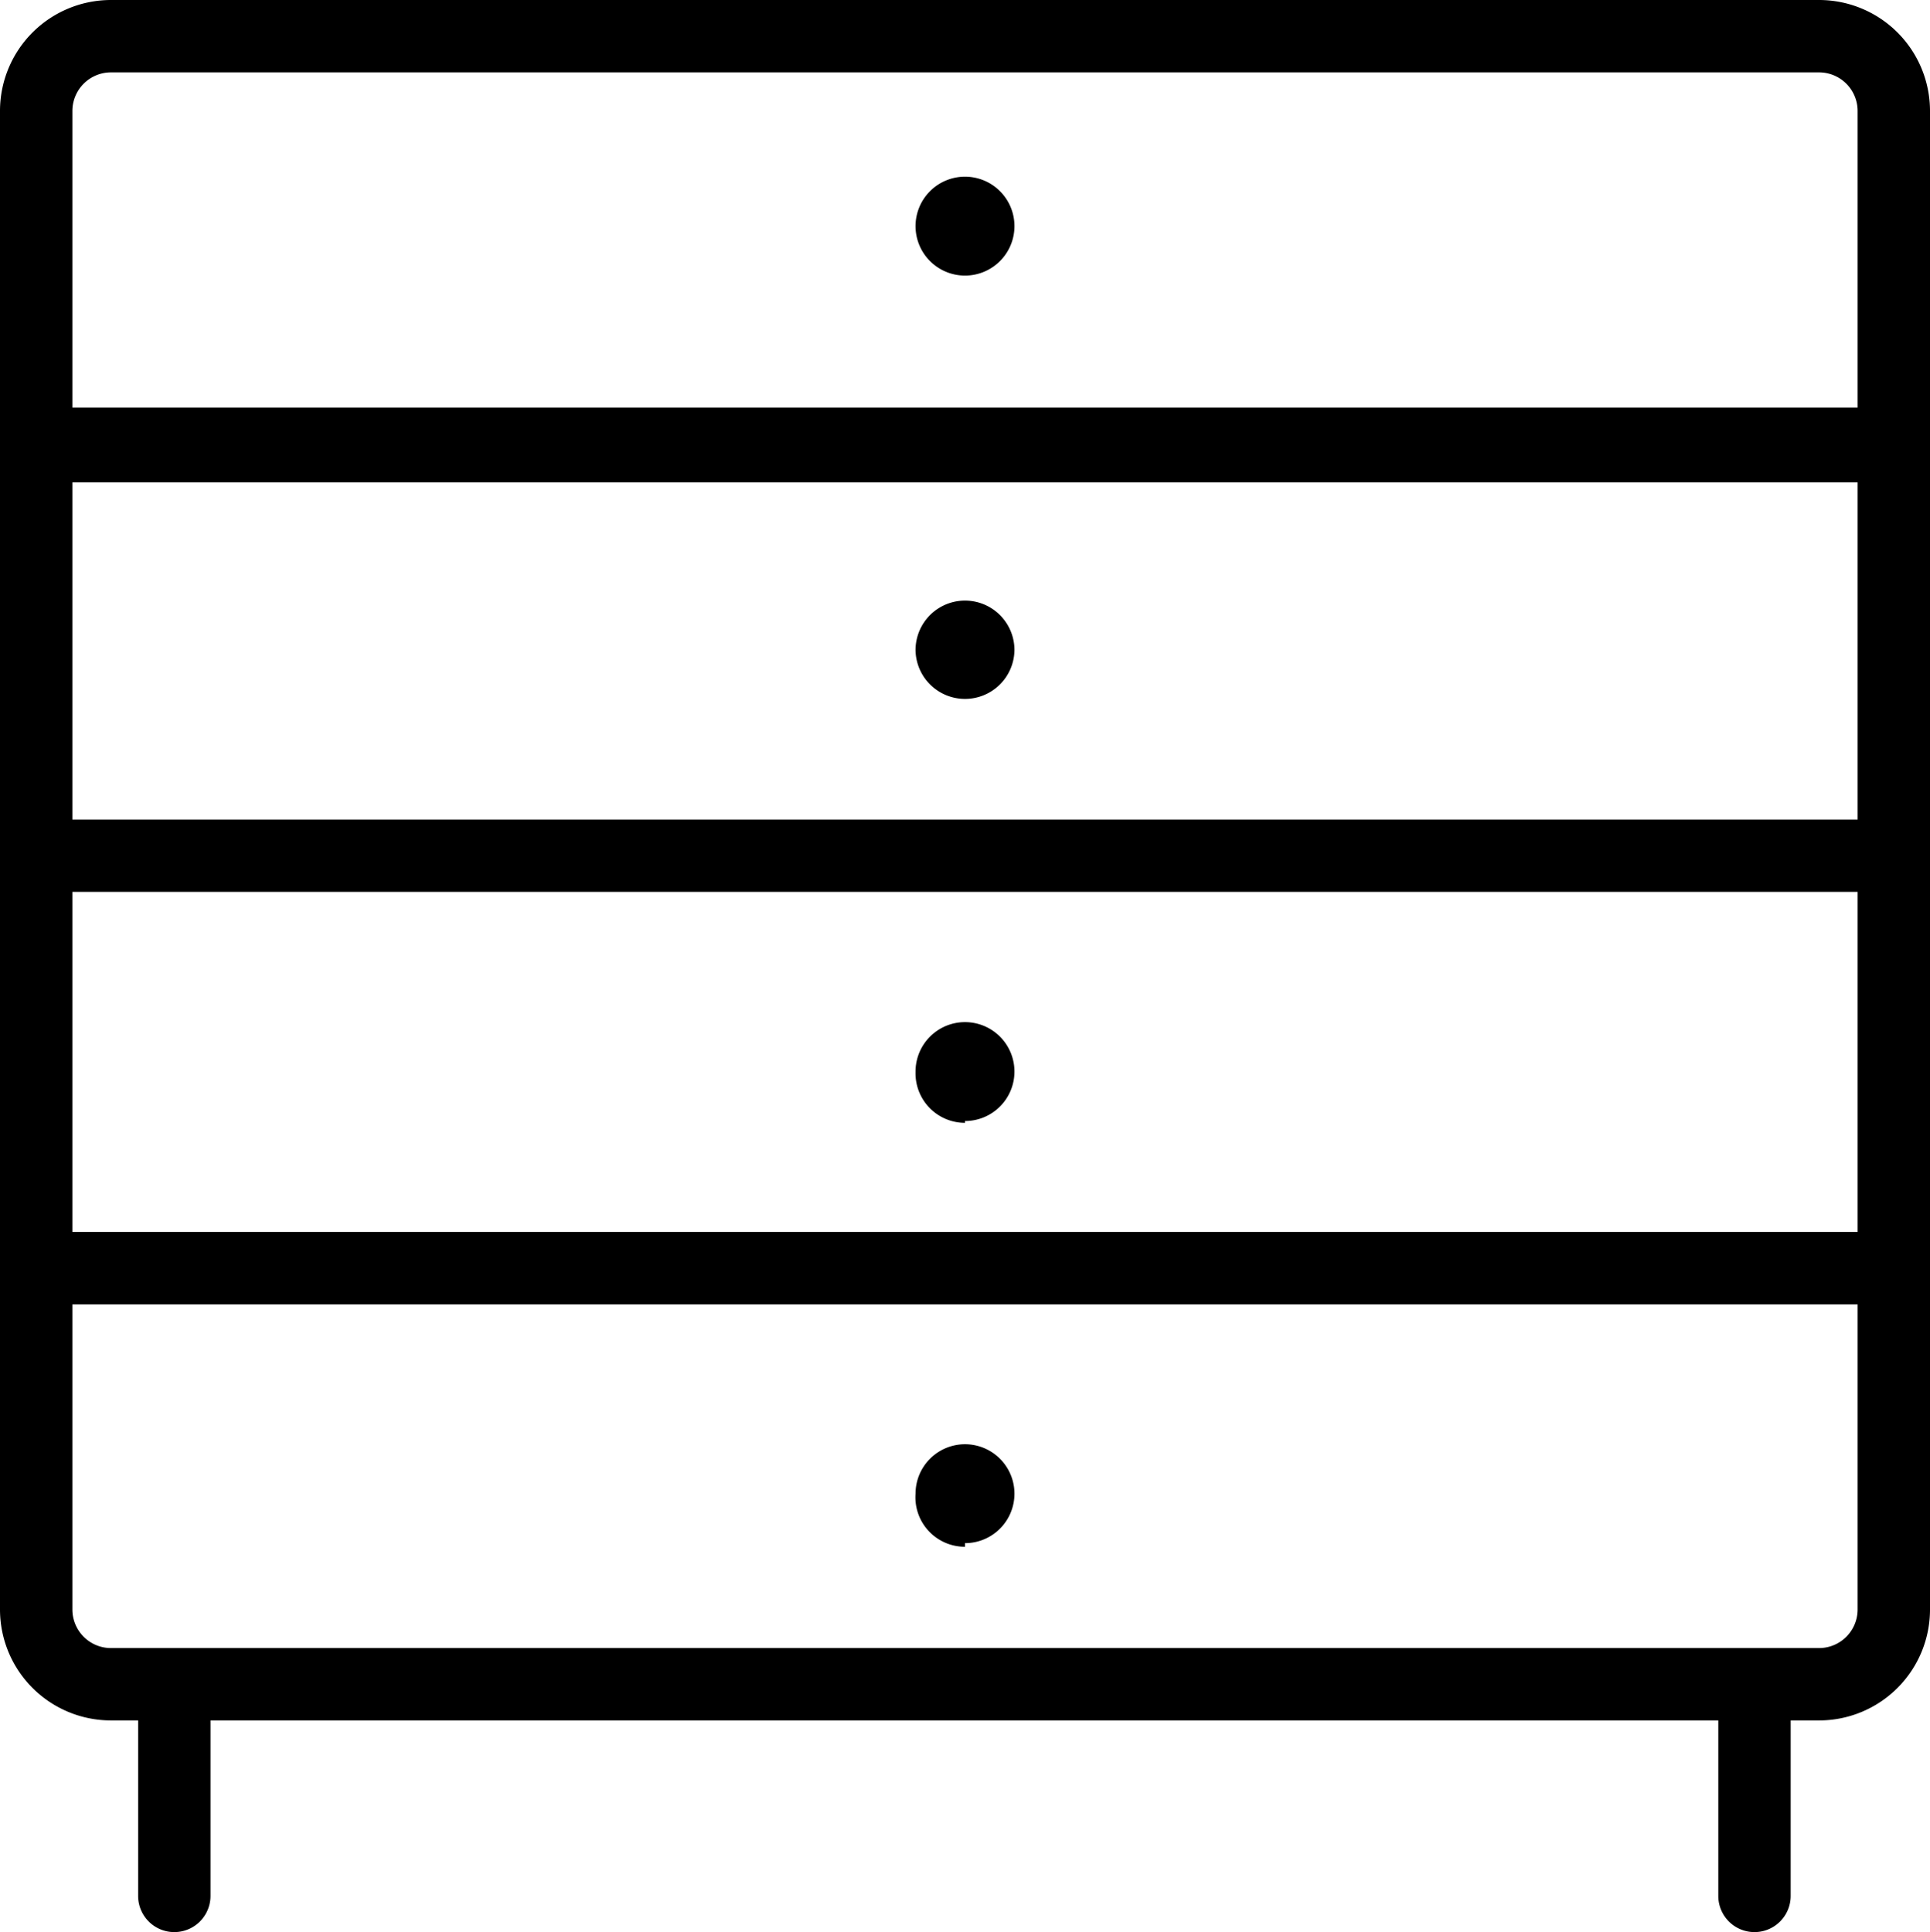 <svg id="Livello_1" data-name="Livello 1" xmlns="http://www.w3.org/2000/svg" viewBox="0 0 32 32.04"><path d="M32,8V6.76h0V1.84A1.84,1.84,0,0,0,30.16,0H1.84A1.84,1.84,0,0,0,0,1.84V26.69a1.84,1.84,0,0,0,1.84,1.84h.45v2.91a.6.6,0,0,0,1.2,0V28.53h25v2.91a.6.6,0,1,0,1.2,0V28.53h.45A1.84,1.84,0,0,0,32,26.69V21.63h0v-1.2h0V14.79h0v-1.2h0V8ZM30.8,26.69a.64.64,0,0,1-.64.64H1.84a.64.64,0,0,1-.64-.64V21.63H30.8Zm0-6.26H1.2V14.79H30.8Zm0-6.84H1.2V8H30.8Zm0-6.83H1.2V1.84a.64.64,0,0,1,.64-.64H30.16a.64.64,0,0,1,.64.64ZM16,2.93a.82.82,0,1,0,.82.82A.82.82,0,0,0,16,2.93Zm0,8.66a.82.82,0,0,0,.82-.81.82.82,0,1,0-1.64,0A.82.82,0,0,0,16,11.59Zm0,7a.82.82,0,1,0-.82-.81A.82.82,0,0,0,16,18.62Zm0,7a.82.82,0,0,0,.82-.82.82.82,0,0,0-1.64,0A.82.82,0,0,0,16,25.65Z" transform="translate(0)"/></svg>